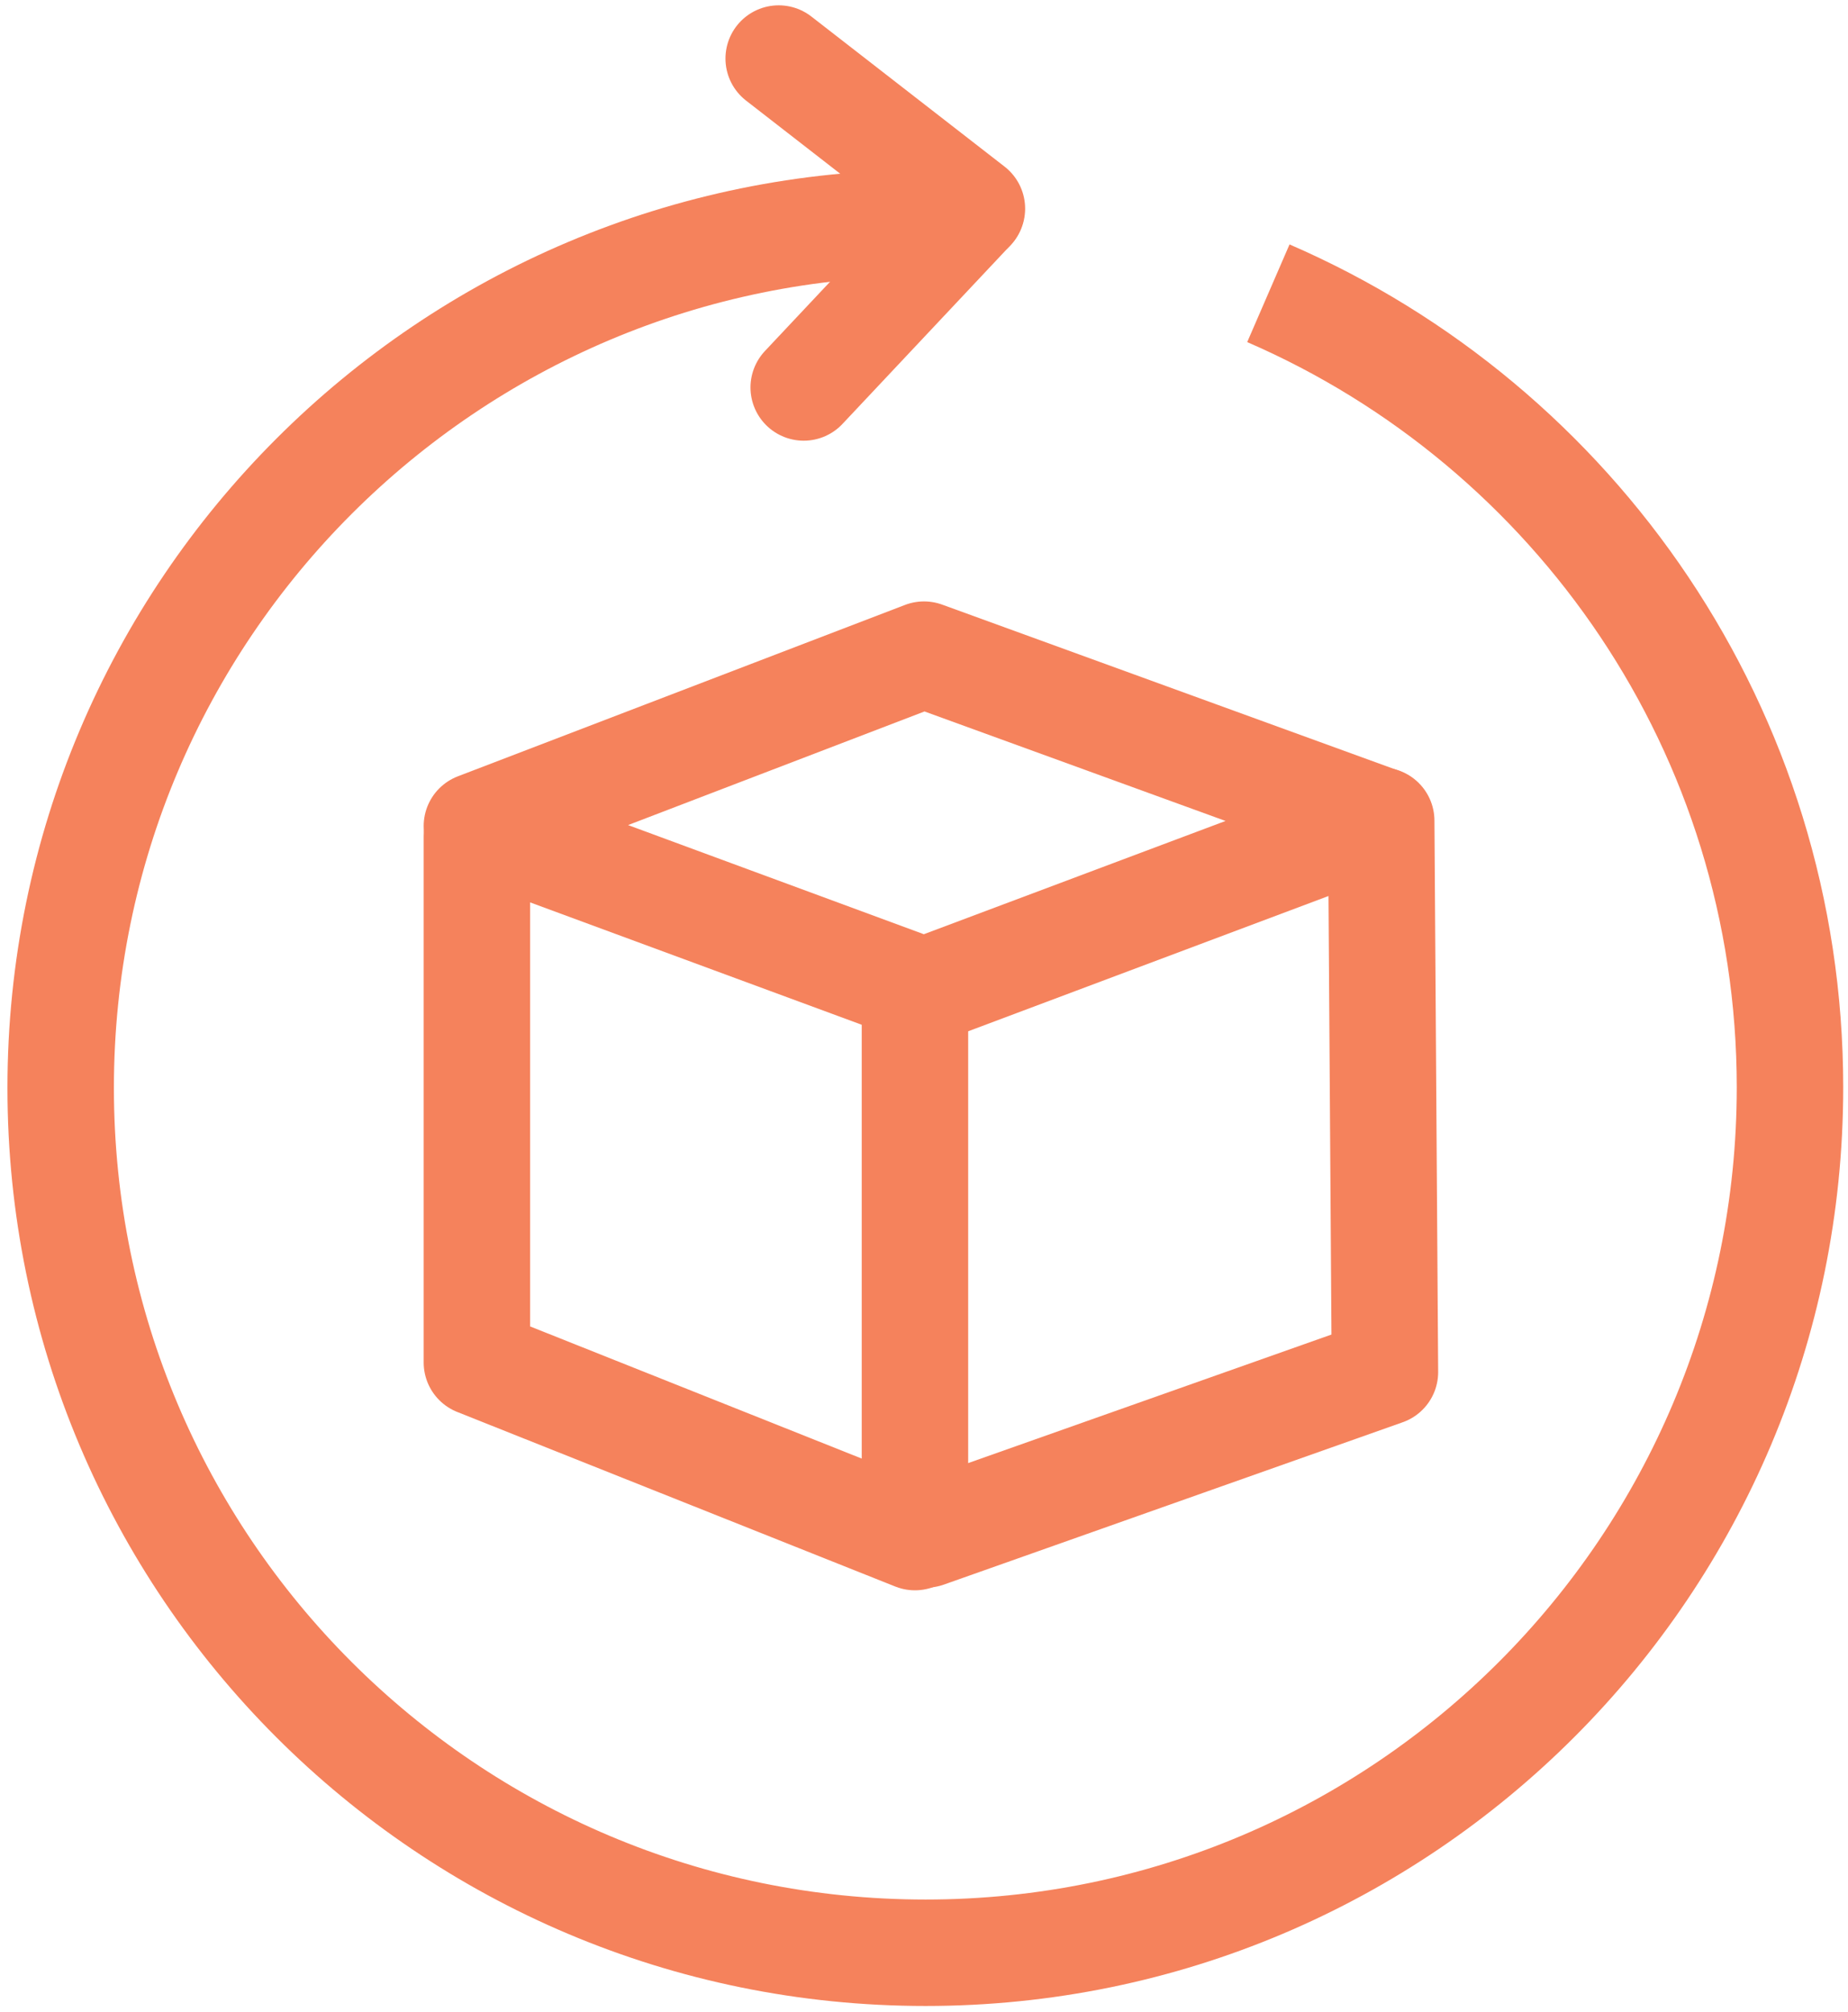 <?xml version="1.0" encoding="utf-8"?>
<!-- Generator: Adobe Illustrator 26.3.1, SVG Export Plug-In . SVG Version: 6.00 Build 0)  -->
<svg version="1.1" id="Layer_1" xmlns="http://www.w3.org/2000/svg" xmlns:xlink="http://www.w3.org/1999/xlink" x="0px" y="0px"
	 width="347.2px" height="378px" viewBox="0 0 347.2 378" style="enable-background:new 0 0 347.2 378;" xml:space="preserve">
<style type="text/css">
	.st0{fill:none;stroke:#F5825C;stroke-width:20;stroke-linejoin:round;stroke-miterlimit:10;}
	.st1{fill:none;stroke:#F5825C;stroke-width:20;stroke-linecap:round;stroke-miterlimit:10;}
	.st2{fill:none;stroke:#F5825C;stroke-width:20;stroke-miterlimit:10;}
	.st3{fill:none;stroke:#F5825C;stroke-width:20;stroke-linecap:round;stroke-linejoin:round;stroke-miterlimit:10;}
</style>
<g>
	<path class="st0" d="M173.9,41.9c-89.7,0-162.5,72.7-162.5,162.5s72.7,162.5,162.5,162.5S336.3,294,336.3,204.3
		c0-66.8-40.3-124.2-98-149.2"/>
	<path class="st0" d="M173.9,41.9"/>
	<g>
		<g>
			<line class="st1" x1="146.3" y1="11" x2="182.6" y2="39.2"/>
			<line class="st1" x1="182.5" y1="39.3" x2="151" y2="72.8"/>
		</g>
		<path class="st2" d="M173.2,41.2"/>
	</g>
</g>
<g>
	<g>
		<polygon class="st3" points="173.6,123 89.6,155.2 173.6,186.2 259.1,154.1 		"/>
		<polyline class="st3" points="174,288.3 260.2,257.8 259.5,154.2 		"/>
		<polyline class="st3" points="171.9,188.3 171.9,288.8 89.6,256 89.6,157.2 		"/>
	</g>
	<path class="st3" d="M143.7,208.6"/>
</g>
</svg>
